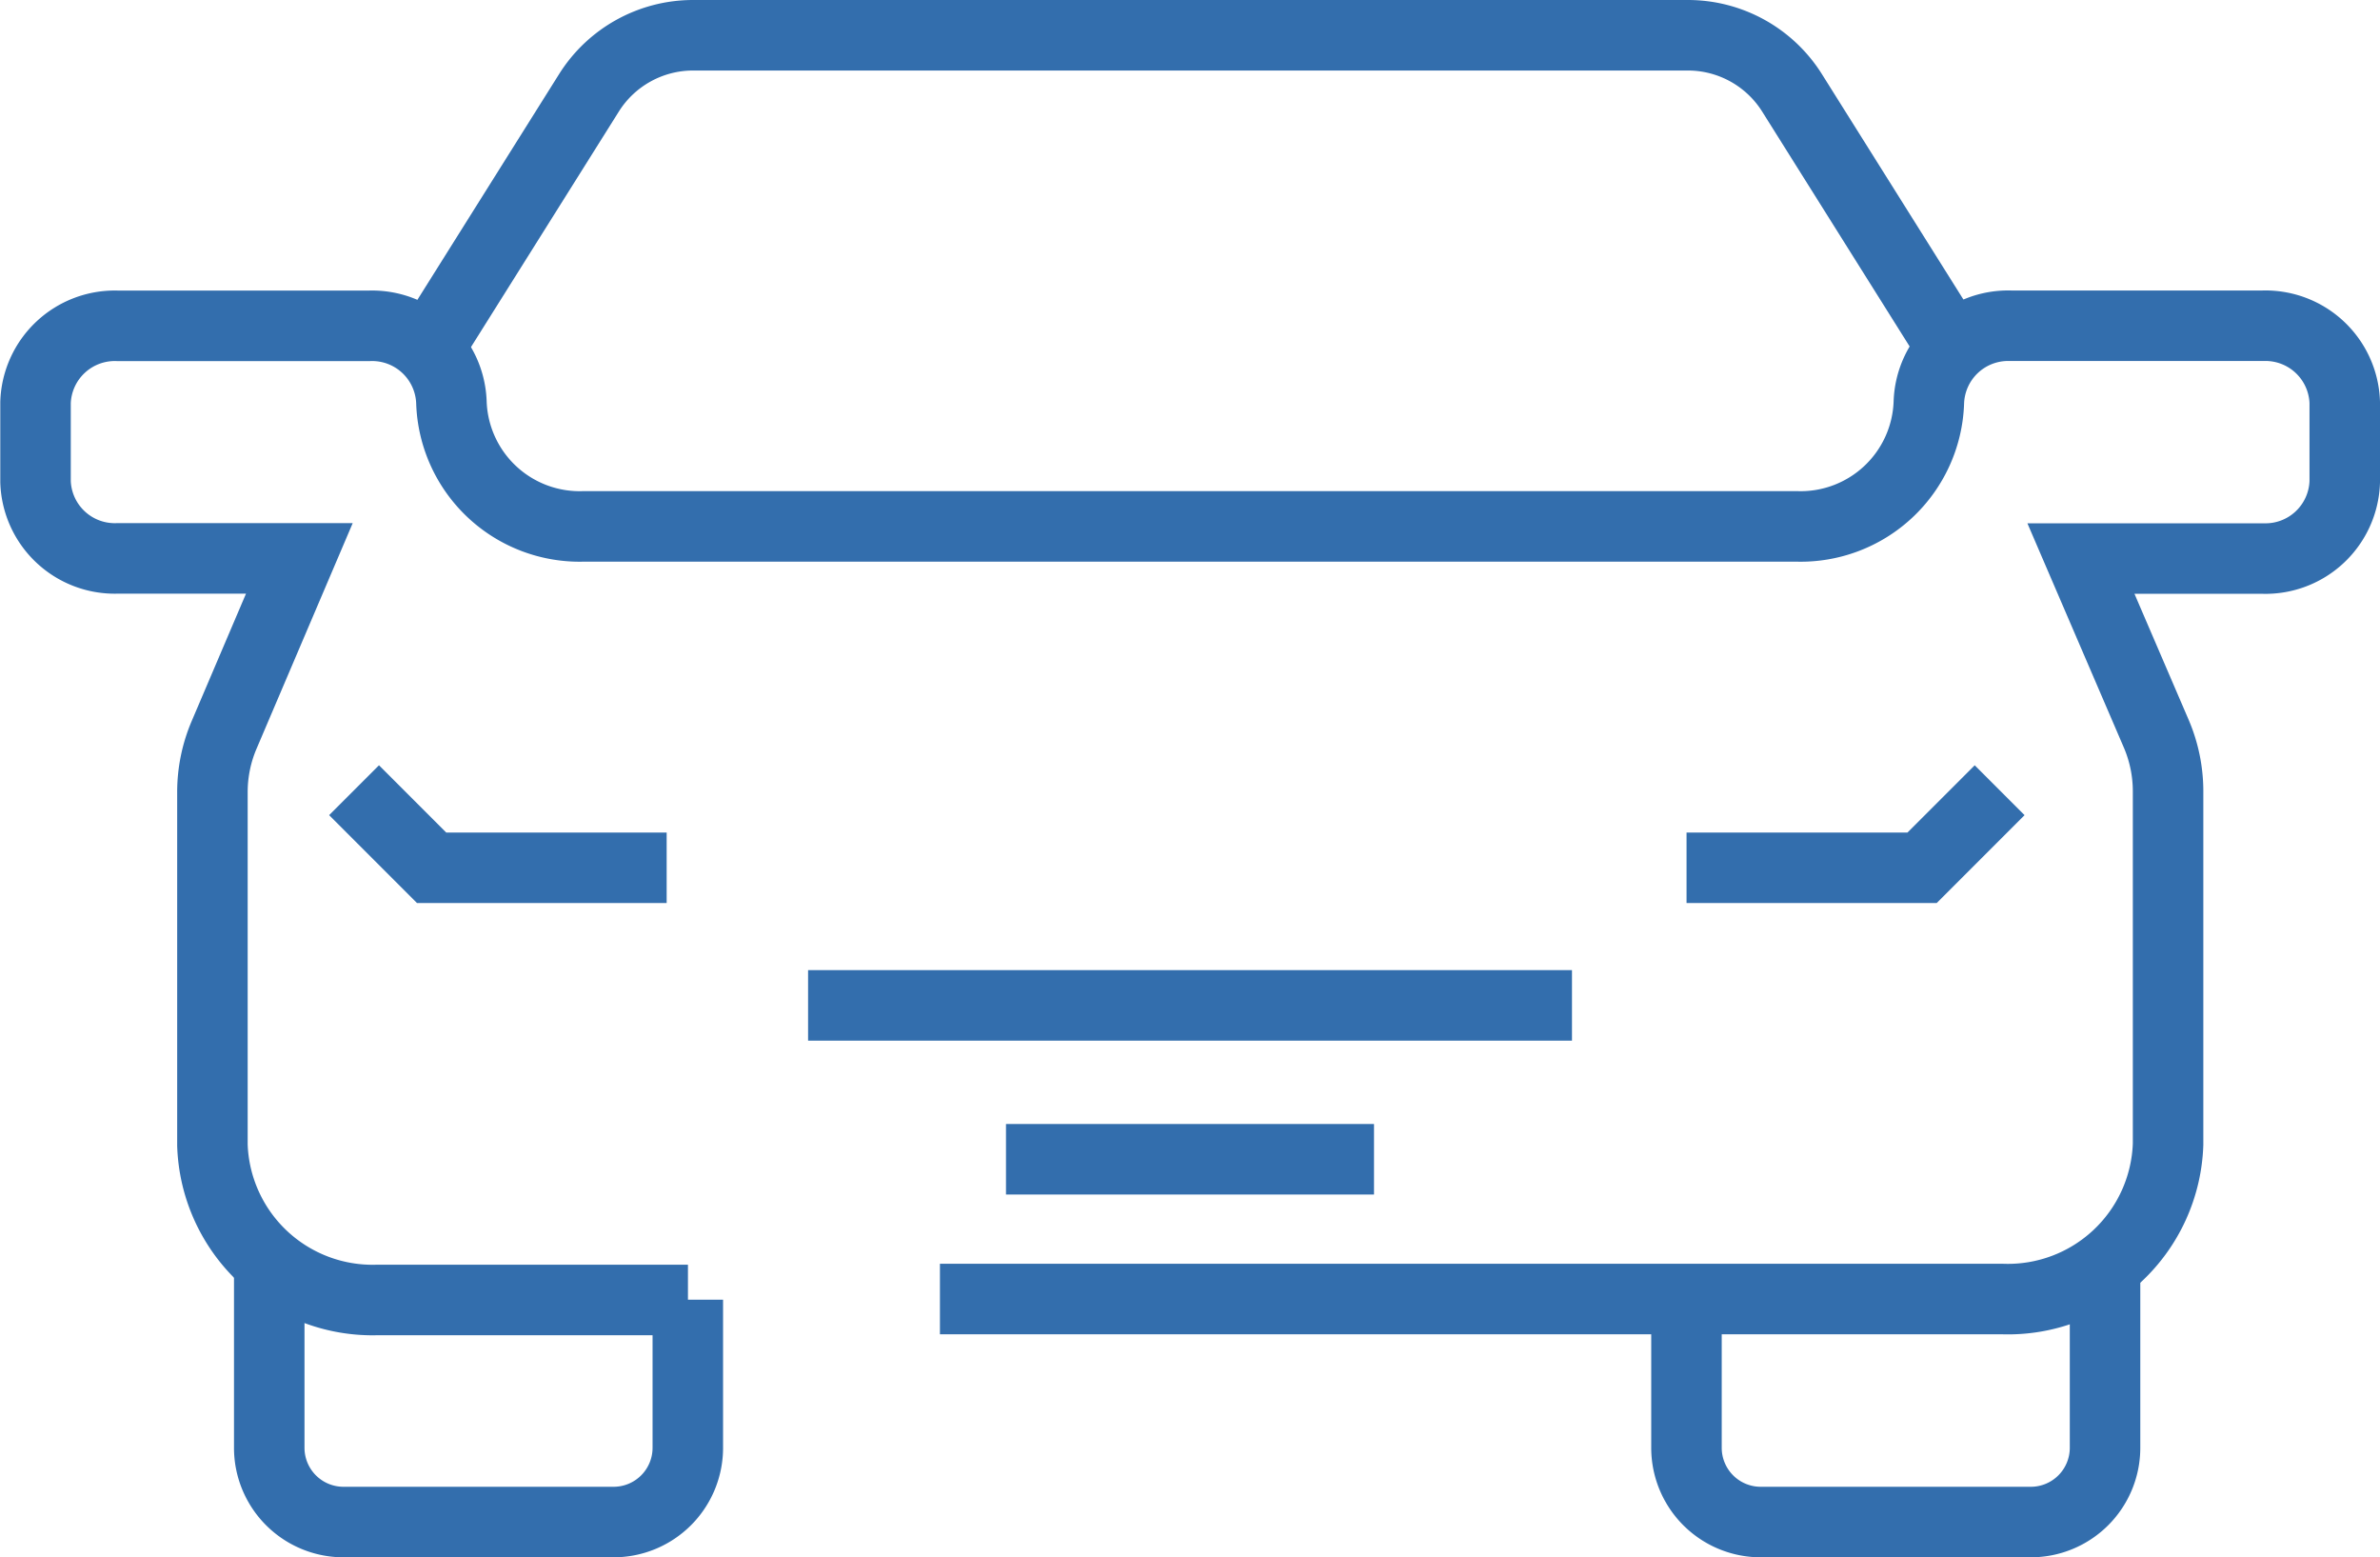 <svg xmlns="http://www.w3.org/2000/svg" width="33.758" height="22.079" viewBox="0 0 33.758 22.079">
    <g data-name="Grupo 3796">
        <path data-name="Línea 713" d="M0 0h10.835" transform="translate(11.462 14.256)" style="fill:none;stroke:#336ead;stroke-miterlimit:10"/>
        <path data-name="Trazado 7286" d="M385.725 34.7H400.8a2.273 2.273 0 0 0 2.345-2.194V27.5a2.071 2.071 0 0 0-.167-.815l-1.069-2.485h2.583a1.125 1.125 0 0 0 1.159-1.086v-1.129a1.125 1.125 0 0 0-1.159-1.086h-3.581a1.125 1.125 0 0 0-1.159 1.086 1.82 1.82 0 0 1-1.878 1.759h-17.2a1.82 1.82 0 0 1-1.878-1.758 1.125 1.125 0 0 0-1.159-1.086h-3.581a1.125 1.125 0 0 0-1.159 1.086v1.126a1.125 1.125 0 0 0 1.159 1.086h2.583l-1.066 2.5a2.067 2.067 0 0 0-.167.815v5.006a2.273 2.273 0 0 0 2.345 2.194h4.4" transform="translate(-372.393 -16.28)" style="fill:none;stroke:#336ead;stroke-miterlimit:10"/>
        <path data-name="Trazado 7287" d="m411.715 12.619-2.279-3.629a1.744 1.744 0 0 0-1.475-.816h-14.114a1.744 1.744 0 0 0-1.475.816l-2.279 3.629" transform="translate(-384.018 -7.674)" style="fill:none;stroke:#336ead;stroke-miterlimit:10"/>
        <path data-name="Trazado 7288" d="M389.1 62.427v2.1a1.053 1.053 0 0 1-1.053 1.053h-3.831a1.053 1.053 0 0 1-1.053-1.053V61.89" transform="translate(-379.344 -43.998)" style="fill:none;stroke:#336ead;stroke-miterlimit:10"/>
        <path data-name="Trazado 7289" d="M445.228 62.427v2.1a1.053 1.053 0 0 0 1.053 1.053h3.831a1.053 1.053 0 0 0 1.053-1.053V61.89" transform="translate(-421.307 -43.998)" style="fill:none;stroke:#336ead;stroke-miterlimit:10"/>
        <path data-name="Línea 714" d="M0 0h5.22" transform="translate(14.269 16.438)" style="fill:none;stroke:#336ead;stroke-miterlimit:10"/>
        <path data-name="Trazado 7290" d="M391.289 42.337h-3.334l-1.1-1.1" transform="translate(-381.833 -30.032)" style="fill:none;stroke:#336ead;stroke-miterlimit:10"/>
        <path data-name="Trazado 7291" d="M445.228 42.337h3.341l1.1-1.1" transform="translate(-421.306 -30.032)" style="fill:none;stroke:#336ead;stroke-miterlimit:10"/>
    </g>
</svg>
